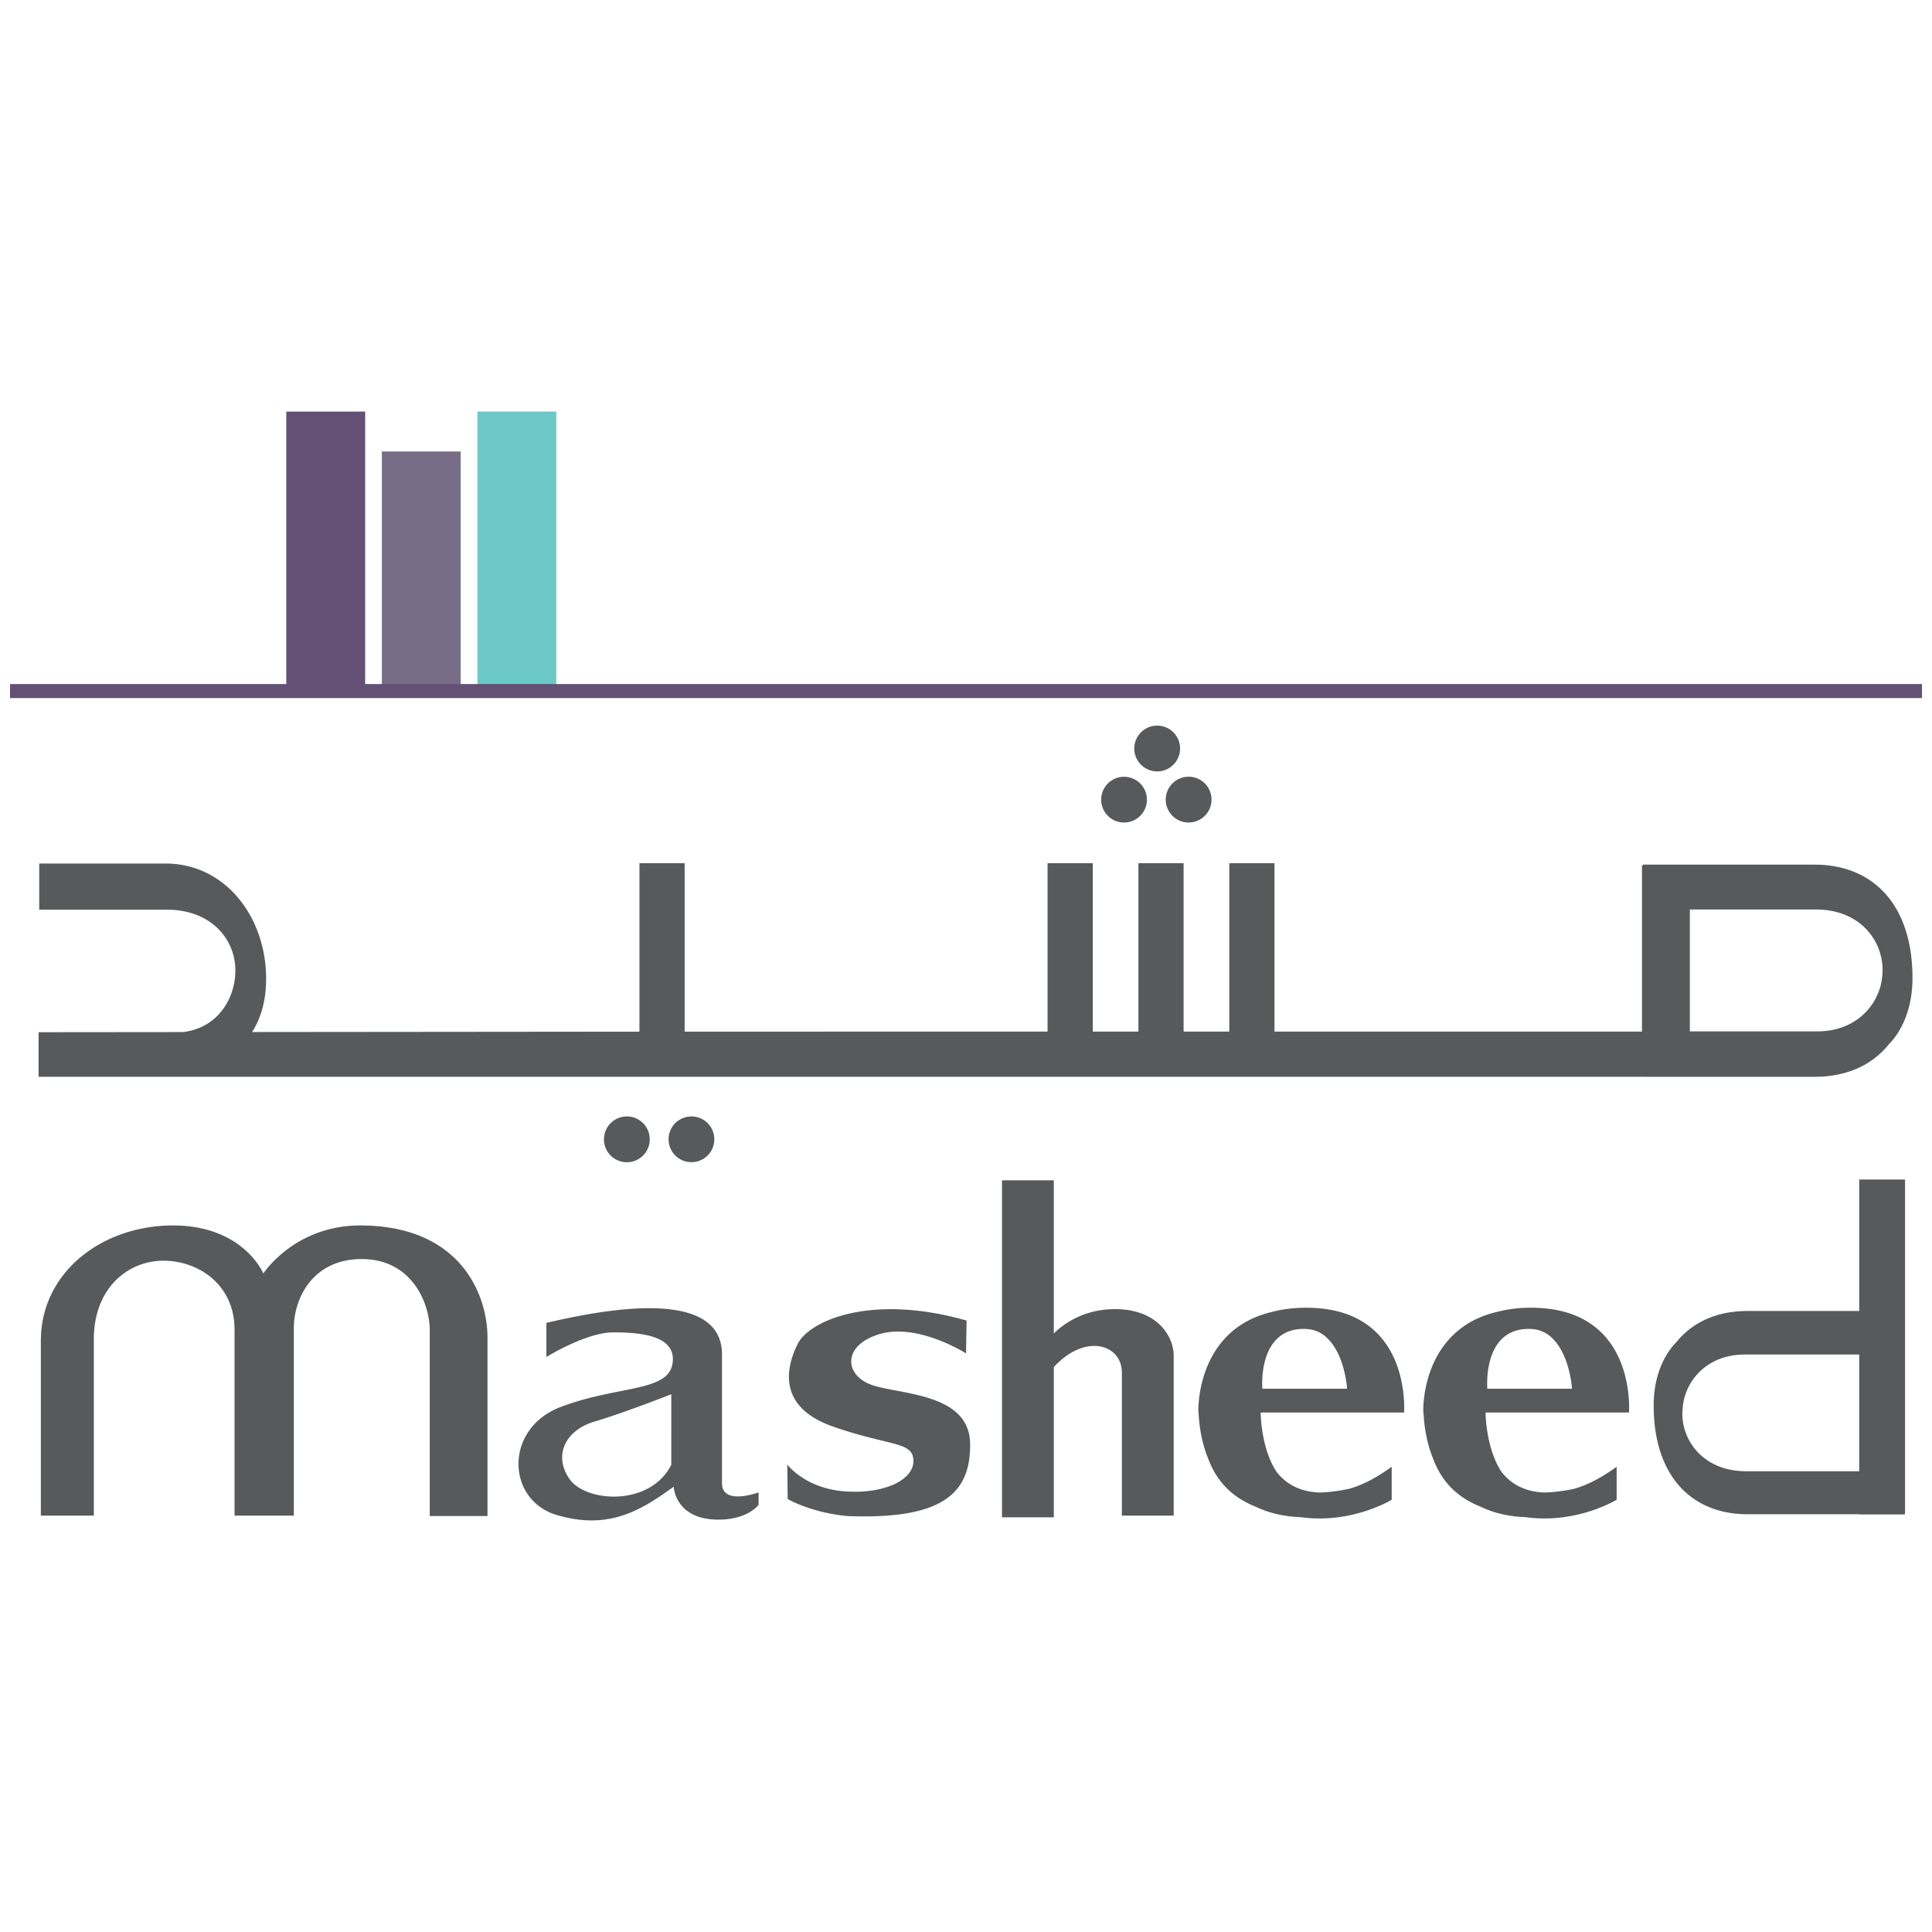 <svg xmlns="http://www.w3.org/2000/svg" xml:space="preserve" width="68" height="68"><path fill="#58595b" d="M23.627 51.555c-.746 1.479-2.987 1.32-3.568.52-.581-.801-.208-1.721.871-2.042s2.697-.96 2.697-.96zm1.785.649v-4.523c0-.919-.579-2.441-6.181-1.12v1.201s1.398-.867 2.352-.867c.955 0 2.251.107 2.086 1.106-.165 1.001-1.949.761-3.941 1.522-1.993.76-1.909 3.28-.124 3.803 1.784.521 2.904-.12 4.107-1 0 0 .041 1.16 1.576 1.16 1.04 0 1.412-.521 1.412-.521v-.438c0-.001-1.287.48-1.287-.323M30.714 48.756c-1.002-.33-1.089-1.414.257-1.804 1.348-.39 3.03.683 3.03.683l.02-1.155c-3.356-.96-5.533.002-5.943.818-.408.817-.745 2.224 1.257 2.918 2.003.695 2.806.512 2.814 1.198.007.687-1.05 1.184-2.435 1.075-1.384-.108-2.005-.943-2.005-.943l.015 1.216s.842.49 2.13.6c3.284.117 4.31-.768 4.291-2.545-.021-1.779-2.43-1.729-3.431-2.061M39.249 46.077c-1.216 0-1.94.635-2.158.859v-5.392h-1.824v11.861h1.824v-5.289c1.114-1.21 2.395-.798 2.395.196v5.033h1.825v-5.621c0-.705-.59-1.647-2.062-1.647M12.677 43.132c-2.314 0-3.408 1.691-3.408 1.691s-.697-1.691-3.181-1.691-4.65 1.635-4.65 4.063v6.15h1.865v-6.207c0-1.807 1.206-2.765 2.447-2.765s2.505.846 2.505 2.426v6.546h2.087v-6.603c0-1.016.643-2.427 2.391-2.427 1.75 0 2.393 1.536 2.393 2.51v6.535h2.032v-6.279c-.001-1.554-.983-3.949-4.481-3.949M44.431 48.877s-.183-2.104 1.459-2.104c.379 0 .649.142.846.347.608.599.677 1.758.677 1.758h-2.982zm4.969.214c-.105-1.052-.666-3.063-3.425-3.063-.485 0-.905.062-1.272.164-2.154.543-2.472 2.543-2.517 3.23l-.001-.001-.002.037c-.007.126-.005.199-.005.199l.012.146c.021.368.095.955.336 1.541.34.91.957 1.406 1.682 1.691.433.21.959.344 1.595.365l.046.008c1.757.222 3.134-.621 3.134-.621v-1.163c-.374.27-.867.592-1.48.773a5.7 5.7 0 0 1-1.063.135c-.726-.029-1.199-.329-1.507-.725-.559-.838-.562-2.091-.562-2.091h5.049c-.001.003.018-.253-.02-.625M52.349 48.877s-.185-2.104 1.459-2.104c.38 0 .649.142.846.347.607.599.676 1.758.676 1.758h-2.981zm4.968.214c-.106-1.052-.666-3.063-3.426-3.063a4.7 4.7 0 0 0-1.271.164c-2.154.543-2.473 2.543-2.518 3.23l-.001-.001v.037c-.008.126-.006.199-.006.199s.002.054.013.146c.02.368.095.955.334 1.541.34.91.957 1.406 1.682 1.691.431.21.961.344 1.595.365l.046.008c1.758.222 3.135-.621 3.135-.621v-1.163c-.376.27-.868.592-1.481.773a5.7 5.7 0 0 1-1.063.135c-.726-.029-1.199-.329-1.506-.725-.56-.838-.563-2.091-.563-2.091h5.049c0 .003.019-.253-.019-.625M66.254 34.309l-.01.086-.014.115-.023.112-.011.053c-.216.854-.994 1.646-2.28 1.626h-4.439v-4.29h4.439c1.531 0 2.344 1.074 2.344 2.126q0 .087-.006.172m-2.387-3.877h-6.04v.03h-.035v5.847H44.858v-5.926h-1.591v5.926h-1.608v-5.926h-1.591v5.926h-1.605v-5.926h-1.592v5.925h-.229l-12.545.002v-5.927h-1.591v5.928l-13.632.013c.271-.427.493-1.032.493-1.872 0-2.169-1.427-4.059-3.546-4.059h-4.44v1.625h4.488c1.577 0 2.415 1.053 2.415 2.137 0 1.009-.642 2.034-1.843 2.17l-5.083.005v1.568h56.469v.002h6.04c1.104 0 2.014-.393 2.621-1.153.391-.395.825-1.161.825-2.322 0-2.581-1.387-3.993-3.446-3.993M41.03 28.145a.806.806 0 1 0 1.612-.002.806.806 0 0 0-1.612.002m-18.967 11.15a.806.806 0 1 0 0 1.612.806.806 0 0 0 0-1.612m2.274 0a.805.805 0 1 0 0 1.61.805.805 0 0 0 0-1.61M39.562 28.95a.805.805 0 1 0 .001-1.61.805.805 0 0 0-.001 1.61m1.139-1.799a.806.806 0 1 0-.001-1.611.806.806 0 0 0 .001 1.611M58.204 49.471c0 2.473 1.33 3.825 3.3 3.825h5.516v-1.513h-5.56c-1.468 0-2.248-1.028-2.248-2.037l.009-.164.008-.081.015-.11.02-.108.012-.05c.206-.819.951-1.577 2.186-1.558h5.56v-1.532h-5.516c-1.056 0-1.927.376-2.509 1.104-.376.379-.793 1.113-.793 2.224"></path><path fill="#58595b" d="M65.439 41.515h1.612v11.783h-1.612z"></path><path fill="#6dc8c8" d="M16.803 14.486h2.777v9.735h-2.777z"></path><path fill="#645074" d="M10.076 14.486h2.777v9.735h-2.777z"></path><path fill="#776d87" d="M13.44 15.89h2.775v8.333H13.44z"></path><path fill="#645074" d="M.353 24.076h67.295v.494H.353z"></path></svg>